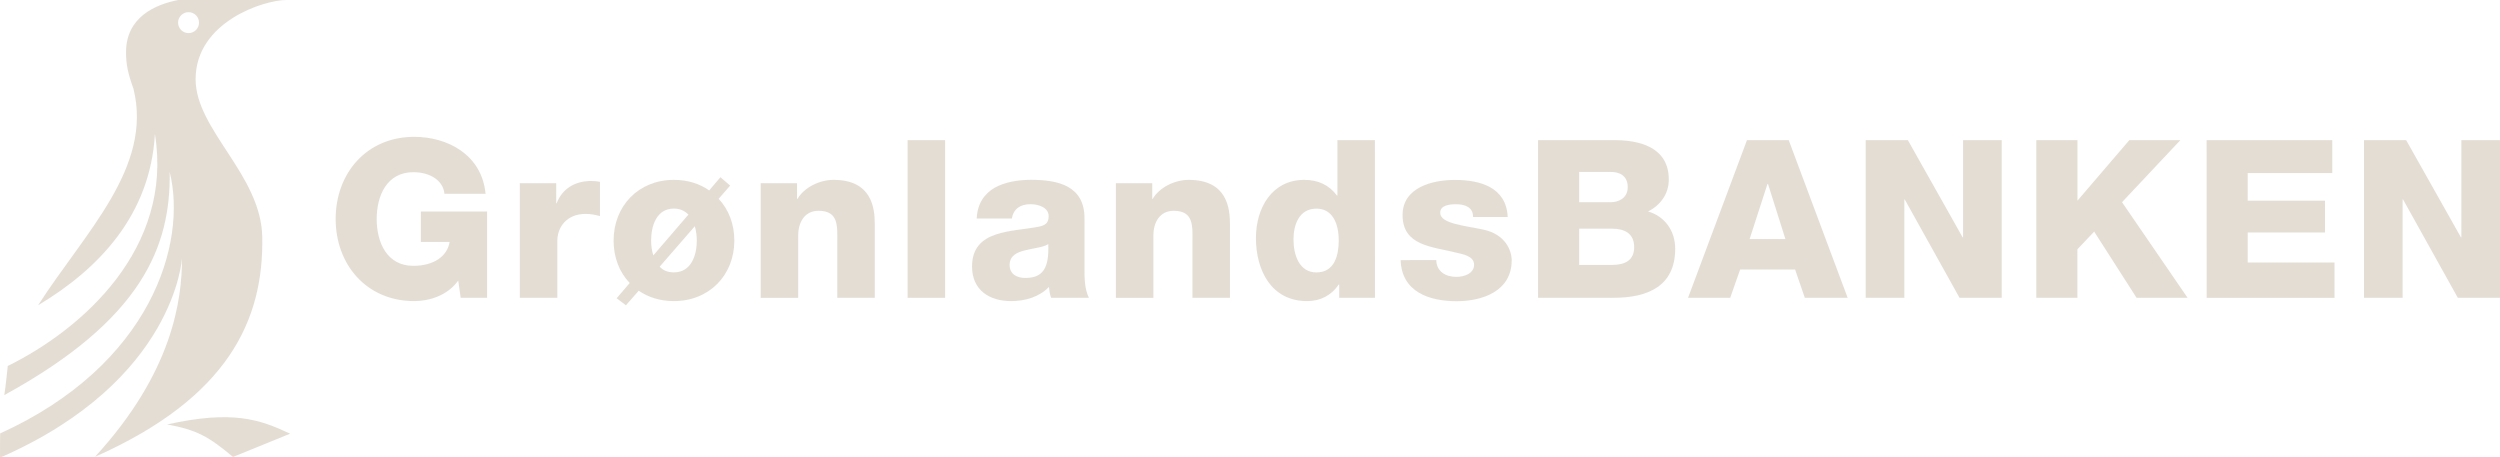 <?xml version="1.0" encoding="utf-8"?>
<!-- Generator: Adobe Illustrator 23.0.1, SVG Export Plug-In . SVG Version: 6.00 Build 0)  -->
<svg version="1.1" id="Lag_1" xmlns="http://www.w3.org/2000/svg" xmlns:xlink="http://www.w3.org/1999/xlink" x="0px" y="0px"
	 viewBox="0 0 489.12 89.46" style="enable-background:new 0 0 489.12 89.46;" xml:space="preserve">
<style type="text/css">
	.st0{fill:#E4DDD4;}
</style>
<path class="st0" d="M32.69,83.04c5.84,1.07,8.11,2.36,12.9,6.36l0.05-0.02l11.12-4.53C50.71,81.99,45.43,80.23,32.69,83.04"/>
<g>
	<path class="st0" d="M95.31,58.26h-5.18l-0.48-3.37c-2.12,2.98-5.75,4.02-8.6,4.02c-9.33,0-15.38-7.13-15.38-16.07
		s6.05-16.07,15.38-16.07c6.39,0,13.22,3.41,13.95,11.15h-8.04c-0.26-2.64-2.85-4.23-6.09-4.23c-5.18,0-7.17,4.58-7.17,9.16
		s1.99,9.16,7.17,9.16c3.97,0,6.65-1.86,7.09-4.67h-5.62v-5.96H95.3v16.88C95.3,58.26,95.31,58.26,95.31,58.26z"/>
	<path class="st0" d="M101.69,35.84h7.13v3.93h0.09c1.08-2.85,3.59-4.36,6.74-4.36c0.56,0,1.17,0.04,1.73,0.17v6.7
		c-0.95-0.26-1.81-0.43-2.81-0.43c-3.63,0-5.53,2.51-5.53,5.31v11.1h-7.34V35.84H101.69z"/>
	<path class="st0" d="M120.65,58.35l2.55-2.98c-2.03-2.12-3.15-5.01-3.15-8.3c0-6.74,4.84-11.88,11.79-11.88
		c2.68,0,5.01,0.73,6.91,2.07l2.2-2.59l1.9,1.64l-2.25,2.59c1.99,2.12,3.07,4.97,3.07,8.17c0,6.74-4.88,11.84-11.84,11.84
		c-2.64,0-4.97-0.73-6.87-2.03l-2.5,2.85L120.65,58.35z M134.69,41.98c-0.73-0.73-1.64-1.17-2.85-1.17c-3.41,0-4.45,3.41-4.45,6.26
		c0,0.95,0.13,1.99,0.43,2.9L134.69,41.98z M129.07,52.17c0.6,0.69,1.51,1.12,2.77,1.12c3.41,0,4.49-3.37,4.49-6.22
		c0-0.91-0.13-1.9-0.39-2.81L129.07,52.17z"/>
	<path class="st0" d="M148.81,35.84h7.13v3.07h0.09c1.34-2.29,4.36-3.72,7.04-3.72c7.47,0,8.08,5.44,8.08,8.68v14.39h-7.34V47.42
		c0-3.07,0.35-6.18-3.67-6.18c-2.77,0-3.97,2.33-3.97,4.8v12.23h-7.34V35.84H148.81z"/>
	<path class="st0" d="M177.57,27.42h7.34v30.85h-7.34V27.42z"/>
	<path class="st0" d="M191.09,42.75c0.13-2.94,1.51-4.84,3.5-6.01c1.99-1.12,4.58-1.56,7.13-1.56c5.31,0,10.46,1.17,10.46,7.52v9.81
		c0,1.9,0,3.98,0.86,5.75h-7.39c-0.26-0.69-0.35-1.38-0.43-2.12c-1.9,1.99-4.71,2.77-7.39,2.77c-4.28,0-7.65-2.16-7.65-6.78
		c0-7.3,7.95-6.74,13.05-7.78c1.25-0.26,1.94-0.69,1.94-2.07c0-1.69-2.03-2.33-3.54-2.33c-2.03,0-3.33,0.91-3.67,2.81h-6.87
		L191.09,42.75L191.09,42.75z M200.6,54.38c3.5,0,4.67-1.99,4.49-6.61c-1.04,0.65-2.94,0.78-4.54,1.21
		c-1.64,0.39-3.02,1.08-3.02,2.85C197.53,53.64,198.95,54.38,200.6,54.38z"/>
	<path class="st0" d="M218.3,35.84h7.13v3.07h0.09c1.34-2.29,4.36-3.72,7.04-3.72c7.47,0,8.08,5.44,8.08,8.68v14.39h-7.34V47.42
		c0-3.07,0.35-6.18-3.67-6.18c-2.77,0-3.97,2.33-3.97,4.8v12.23h-7.34V35.84H218.3z"/>
	<path class="st0" d="M269.01,58.26h-7v-2.59h-0.09c-1.43,2.12-3.59,3.24-6.18,3.24c-7.04,0-10.02-6.05-10.02-12.36
		c0-5.83,3.11-11.36,9.46-11.36c2.77,0,4.88,1.04,6.39,3.07h0.09V27.42H269L269.01,58.26L269.01,58.26z M253.07,46.82
		c0,3.07,1.12,6.48,4.49,6.48c3.58,0,4.36-3.41,4.36-6.26c0-3.24-1.17-6.22-4.36-6.22C254.19,40.81,253.07,43.96,253.07,46.82z"/>
	<path class="st0" d="M281.01,50.88c0,1.12,0.48,1.94,1.21,2.51c0.69,0.52,1.69,0.78,2.72,0.78c1.43,0,3.46-0.6,3.46-2.38
		c0-1.73-2.29-2.07-3.58-2.38c-4.62-1.17-10.41-1.3-10.41-7.34c0-5.4,5.83-6.87,10.24-6.87c4.93,0,10.07,1.43,10.33,7.26h-6.78
		c0-0.95-0.35-1.56-0.95-1.94c-0.6-0.39-1.43-0.56-2.33-0.56c-1.21,0-3.15,0.13-3.15,1.69c0,2.12,4.93,2.51,8.29,3.24
		c4.54,0.91,5.7,4.19,5.7,6.05c0,6.01-5.7,7.99-10.76,7.99c-5.31,0-10.76-1.77-10.97-8.04L281.01,50.88L281.01,50.88z"/>
	<path class="st0" d="M300.92,27.42h14.43c5.31-0.09,11.15,1.3,11.15,7.73c0,2.77-1.64,5.01-4.06,6.22c3.28,0.95,5.31,3.8,5.31,7.3
		c0,7.34-5.4,9.59-12.01,9.59h-14.82L300.92,27.42L300.92,27.42z M308.96,51.83h6.44c2.55,0,4.32-0.91,4.32-3.46
		c0-2.72-1.9-3.63-4.32-3.63h-6.44V51.83z M308.96,39.56h6.22c1.38,0,3.28-0.73,3.28-2.94c0-2.25-1.6-2.98-3.28-2.98h-6.22V39.56z"
		/>
	<path class="st0" d="M341.79,27.42h8.17l11.53,30.85h-8.38l-1.9-5.53h-10.76l-1.94,5.53h-8.25L341.79,27.42z M342.31,46.77h7
		l-3.41-10.8h-0.09L342.31,46.77z"/>
	<path class="st0" d="M365.02,27.42h8.25l10.71,19.01h0.09V27.42h7.56v30.85h-8.25l-10.71-19.23h-0.09v19.23h-7.56V27.42z"/>
	<path class="st0" d="M398.41,27.42h8.04v11.84l10.15-11.84h9.98l-11.41,12.14L428,58.27h-9.98l-8.3-12.96l-3.28,3.46v9.5h-8.04
		V27.42H398.41z"/>
	<path class="st0" d="M431.72,27.42h24.58v6.44h-16.54v5.4h15.12v6.22h-15.12v5.88h16.98v6.91h-25.01L431.72,27.42L431.72,27.42z"/>
	<path class="st0" d="M462.51,27.42h8.25l10.71,19.01h0.09V27.42h7.56v30.85h-8.25l-10.71-19.23h-0.09v19.23h-7.56L462.51,27.42
		L462.51,27.42z"/>
</g>
<g>
	<g>
		<path class="st0" d="M18.53,89.46c0.02-0.02,0.04-0.05,0.06-0.07c-0.01,0.01-0.03,0.01-0.04,0.02L18.53,89.46z M0.85,77.3
			L0.85,77.3L0.85,77.3L0.85,77.3z M38.27,15.5C38.27,4.3,51.6,0,56.04,0H34.87l0,0c-4.5,0.88-10.21,3.35-10.21,10.22
			c0,2.35,0.36,4.14,1.45,7.13c3.83,15.44-9.49,28.09-18.65,42.37c11.88-7.1,21.95-17.66,22.85-33.5
			c3.63,22.36-14.19,38.2-28.79,45.38c0,0-0.44,4.33-0.68,5.7c27-14.78,32.58-29.13,32.36-43.65c3.46,13.86-3.55,37.7-33.17,51.15
			c-0.01,0.88-0.05,3.72-0.02,4.63l0.21,0.02C34.4,74.42,35.61,50.44,35.61,50.44c0,8.35-1.88,22.44-17.03,38.94
			c26.14-11.61,33.03-26.83,32.73-43.02C51.1,34.22,38.27,25.4,38.27,15.5z M34.84,4.43c0-1.13,0.92-2.05,2.05-2.05
			s2.05,0.92,2.05,2.05s-0.92,2.05-2.05,2.05S34.84,5.56,34.84,4.43z"/>
	</g>
</g>
</svg>
